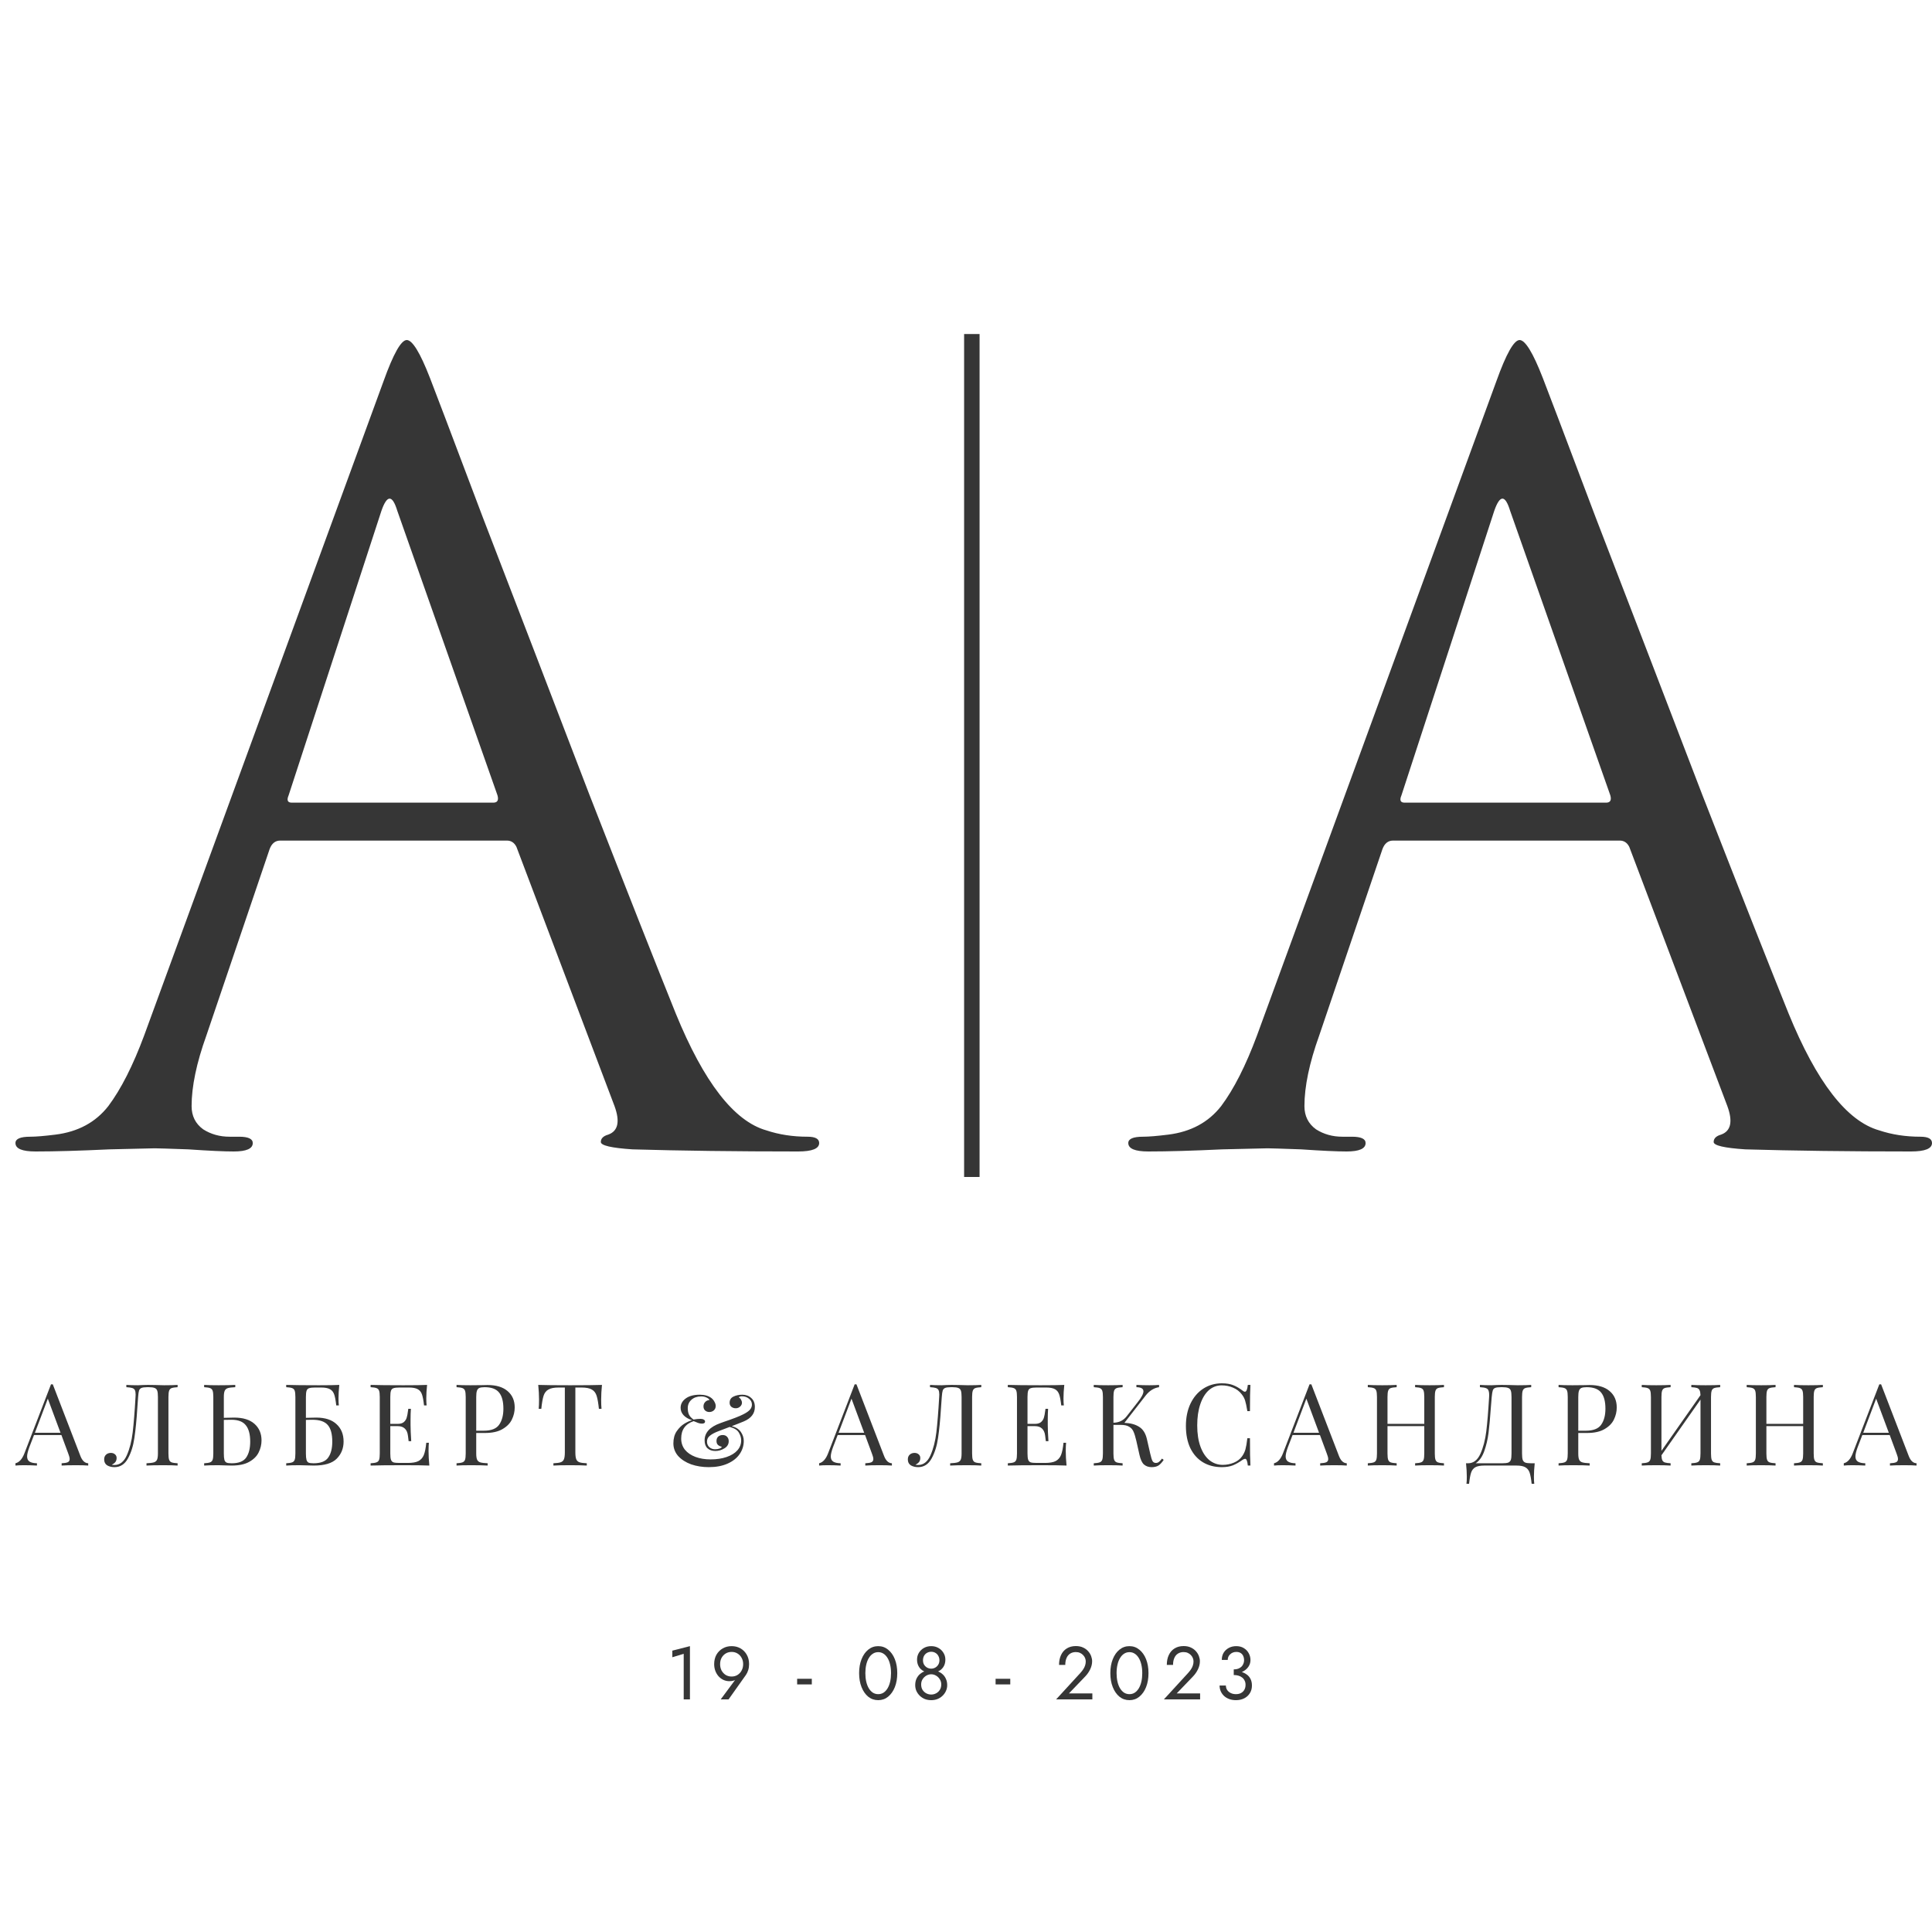 <?xml version="1.0" encoding="UTF-8"?> <svg xmlns="http://www.w3.org/2000/svg" width="216" height="216" viewBox="0 0 216 216" fill="none"> <path fill-rule="evenodd" clip-rule="evenodd" d="M107.789 131.587V37.345H109.517V131.587H107.789Z" fill="#363636"></path> <path d="M181.095 93.979H155.742C155.192 93.979 154.799 94.293 154.563 94.922L147.488 115.776C146.387 118.839 145.837 121.47 145.837 123.669C145.837 124.769 146.269 125.633 147.134 126.261C147.999 126.811 148.981 127.086 150.082 127.086H151.143C152.165 127.086 152.676 127.322 152.676 127.793C152.676 128.421 151.969 128.736 150.554 128.736C149.453 128.736 147.763 128.657 145.483 128.5C143.282 128.421 142.024 128.382 141.71 128.382C141.631 128.382 139.941 128.421 136.639 128.5C133.337 128.657 130.586 128.736 128.385 128.736C126.891 128.736 126.144 128.421 126.144 127.793C126.144 127.322 126.694 127.086 127.795 127.086C128.424 127.086 129.367 127.008 130.625 126.851C133.141 126.536 135.106 125.476 136.521 123.669C137.936 121.784 139.273 119.153 140.53 115.776L167.299 42.611C168.399 39.547 169.264 38.016 169.893 38.016C170.522 38.016 171.387 39.429 172.487 42.257C172.802 43.042 174.767 48.227 178.383 57.809C182.078 67.392 186.048 77.72 190.293 88.795C194.617 99.87 197.84 108.039 199.963 113.301C203.107 120.999 206.488 125.358 210.104 126.379C211.519 126.851 213.052 127.086 214.703 127.086C215.568 127.086 216 127.322 216 127.793C216 128.421 215.214 128.736 213.642 128.736C206.724 128.736 200.552 128.657 195.128 128.5C192.77 128.343 191.59 128.068 191.59 127.675C191.59 127.283 191.865 127.008 192.416 126.851C193.516 126.458 193.752 125.397 193.123 123.669L182.157 94.686C181.921 94.215 181.567 93.979 181.095 93.979ZM157.039 89.738H179.562C180.034 89.738 180.191 89.463 180.034 88.913L168.832 57.102C168.281 55.296 167.692 55.296 167.063 57.102L156.686 88.913C156.45 89.463 156.568 89.738 157.039 89.738Z" fill="#363636"></path> <path d="M56.679 93.979H31.326C30.776 93.979 30.383 94.293 30.147 94.922L23.072 115.776C21.971 118.839 21.421 121.47 21.421 123.669C21.421 124.769 21.853 125.633 22.718 126.261C23.583 126.811 24.565 127.086 25.666 127.086H26.727C27.749 127.086 28.26 127.322 28.26 127.793C28.26 128.421 27.553 128.736 26.138 128.736C25.037 128.736 23.347 128.657 21.067 128.5C18.866 128.421 17.608 128.382 17.294 128.382C17.215 128.382 15.525 128.421 12.223 128.5C8.921 128.657 6.17 128.736 3.969 128.736C2.475 128.736 1.728 128.421 1.728 127.793C1.728 127.322 2.278 127.086 3.379 127.086C4.008 127.086 4.951 127.008 6.209 126.851C8.725 126.536 10.69 125.476 12.105 123.669C13.52 121.784 14.857 119.153 16.114 115.776L42.883 42.611C43.983 39.547 44.848 38.016 45.477 38.016C46.106 38.016 46.971 39.429 48.071 42.257C48.386 43.042 50.351 48.227 53.967 57.809C57.662 67.392 61.632 77.72 65.877 88.795C70.201 99.87 73.424 108.039 75.547 113.301C78.691 120.999 82.072 125.358 85.688 126.379C87.103 126.851 88.636 127.086 90.287 127.086C91.152 127.086 91.584 127.322 91.584 127.793C91.584 128.421 90.798 128.736 89.226 128.736C82.308 128.736 76.136 128.657 70.712 128.5C68.353 128.343 67.174 128.068 67.174 127.675C67.174 127.283 67.45 127.008 68 126.851C69.1 126.458 69.336 125.397 68.707 123.669L57.741 94.686C57.505 94.215 57.151 93.979 56.679 93.979ZM32.623 89.738H55.146C55.618 89.738 55.775 89.463 55.618 88.913L44.416 57.102C43.865 55.296 43.276 55.296 42.647 57.102L32.27 88.913C32.034 89.463 32.152 89.738 32.623 89.738Z" fill="#363636"></path> <path d="M8.99 162.781C9.193 163.307 9.484 163.579 9.863 163.596V163.851C9.526 163.825 9.075 163.813 8.51 163.813C7.784 163.813 7.244 163.825 6.89 163.851V163.596C7.211 163.579 7.438 163.541 7.573 163.481C7.717 163.413 7.788 163.295 7.788 163.125C7.788 162.981 7.738 162.781 7.637 162.526L6.865 160.438H3.803L3.284 161.788C3.116 162.246 3.031 162.594 3.031 162.832C3.031 163.095 3.12 163.286 3.297 163.405C3.482 163.524 3.761 163.588 4.132 163.596V163.851C3.651 163.825 3.166 163.813 2.677 163.813C2.297 163.813 1.981 163.825 1.728 163.851V163.596C2.15 163.494 2.483 163.125 2.728 162.488L5.701 154.771H5.903L8.99 162.781ZM6.764 160.183L5.347 156.375L3.904 160.183H6.764Z" fill="#363636"></path> <path d="M19.857 155.089C19.554 155.106 19.33 155.14 19.187 155.191C19.052 155.242 18.959 155.34 18.908 155.484C18.858 155.628 18.832 155.862 18.832 156.184V162.501C18.832 162.823 18.858 163.057 18.908 163.201C18.959 163.346 19.052 163.443 19.187 163.494C19.33 163.545 19.554 163.579 19.857 163.596V163.851C19.503 163.825 18.963 163.813 18.238 163.813C17.445 163.813 16.825 163.825 16.378 163.851V163.596C16.758 163.579 17.032 163.545 17.2 163.494C17.369 163.443 17.487 163.346 17.555 163.201C17.622 163.057 17.656 162.823 17.656 162.501V156.184C17.656 155.862 17.631 155.628 17.58 155.484C17.529 155.331 17.432 155.229 17.289 155.178C17.145 155.119 16.926 155.089 16.631 155.089H16.466C16.163 155.089 15.944 155.119 15.809 155.178C15.682 155.229 15.594 155.327 15.543 155.471C15.501 155.607 15.467 155.845 15.442 156.184C15.416 156.448 15.387 156.859 15.353 157.42C15.269 158.761 15.159 159.877 15.024 160.769C14.898 161.652 14.657 162.416 14.303 163.061C13.949 163.706 13.447 164.029 12.797 164.029C12.477 164.029 12.203 163.961 11.975 163.825C11.756 163.681 11.646 163.46 11.646 163.163C11.646 162.942 11.713 162.768 11.848 162.641C11.992 162.505 12.173 162.437 12.392 162.437C12.578 162.437 12.73 162.488 12.848 162.59C12.974 162.692 13.038 162.828 13.038 162.997C13.038 163.176 12.995 163.324 12.911 163.443C12.827 163.554 12.688 163.664 12.494 163.774C12.57 163.783 12.671 163.787 12.797 163.787C13.396 163.787 13.856 163.426 14.176 162.705C14.497 161.983 14.716 161.13 14.834 160.145C14.952 159.152 15.058 157.831 15.151 156.184C15.159 156.116 15.163 156.023 15.163 155.904C15.163 155.684 15.134 155.518 15.075 155.408C15.016 155.297 14.914 155.221 14.771 155.178C14.628 155.136 14.413 155.106 14.126 155.089V154.835C14.48 154.86 14.914 154.873 15.429 154.873C15.556 154.873 15.745 154.864 15.998 154.847L16.542 154.835L17.39 154.847C17.778 154.864 18.099 154.873 18.352 154.873C19.001 154.873 19.503 154.86 19.857 154.835V155.089Z" fill="#363636"></path> <path d="M26.189 158.489C27.176 158.489 27.931 158.723 28.454 159.19C28.977 159.657 29.239 160.272 29.239 161.036C29.239 161.503 29.133 161.949 28.922 162.373C28.72 162.798 28.37 163.15 27.872 163.43C27.383 163.711 26.729 163.851 25.911 163.851L25.316 163.838C24.962 163.821 24.671 163.813 24.443 163.813C23.718 163.813 23.178 163.825 22.824 163.851V163.596C23.128 163.579 23.347 163.545 23.482 163.494C23.625 163.443 23.722 163.346 23.773 163.201C23.823 163.057 23.849 162.823 23.849 162.501V156.184C23.849 155.862 23.823 155.628 23.773 155.484C23.722 155.34 23.625 155.242 23.482 155.191C23.347 155.14 23.128 155.106 22.824 155.089V154.835C23.178 154.86 23.718 154.873 24.443 154.873C25.245 154.873 25.865 154.86 26.303 154.835V155.089C25.924 155.106 25.65 155.14 25.481 155.191C25.312 155.242 25.194 155.34 25.127 155.484C25.059 155.628 25.025 155.862 25.025 156.184V158.515L26.189 158.489ZM25.911 163.596C26.695 163.596 27.235 163.38 27.531 162.947C27.826 162.514 27.973 161.924 27.973 161.176C27.973 160.353 27.809 159.742 27.48 159.343C27.16 158.935 26.624 158.731 25.873 158.731C25.494 158.731 25.211 158.736 25.025 158.744V162.501C25.025 162.823 25.047 163.061 25.089 163.214C25.131 163.358 25.211 163.46 25.329 163.52C25.447 163.571 25.641 163.596 25.911 163.596Z" fill="#363636"></path> <path d="M35.365 158.489C36.352 158.489 37.107 158.736 37.63 159.228C38.153 159.712 38.414 160.357 38.414 161.164C38.414 161.928 38.157 162.569 37.642 163.087C37.136 163.596 36.284 163.851 35.087 163.851L34.542 163.838C34.188 163.821 33.838 163.813 33.492 163.813C32.851 163.813 32.354 163.825 31.999 163.851V163.596C32.303 163.579 32.522 163.545 32.657 163.494C32.801 163.443 32.898 163.346 32.948 163.201C32.999 163.057 33.024 162.823 33.024 162.501V156.184C33.024 155.862 32.999 155.628 32.948 155.484C32.898 155.34 32.801 155.242 32.657 155.191C32.522 155.14 32.303 155.106 31.999 155.089V154.835C32.826 154.86 34.049 154.873 35.669 154.873C36.731 154.873 37.486 154.86 37.933 154.835C37.874 155.395 37.845 155.896 37.845 156.337C37.845 156.668 37.857 156.932 37.883 157.127H37.592C37.533 156.575 37.457 156.167 37.364 155.904C37.271 155.633 37.115 155.437 36.896 155.318C36.676 155.191 36.343 155.127 35.896 155.127H35.226C34.922 155.127 34.699 155.153 34.555 155.204C34.42 155.246 34.327 155.34 34.277 155.484C34.226 155.628 34.201 155.862 34.201 156.184V158.515L35.365 158.489ZM35.048 163.596C35.85 163.596 36.398 163.384 36.693 162.959C36.997 162.535 37.149 161.941 37.149 161.176C37.149 160.319 36.98 159.699 36.643 159.317C36.305 158.927 35.736 158.731 34.935 158.731C34.639 158.731 34.395 158.736 34.201 158.744V162.501C34.201 162.815 34.222 163.048 34.264 163.201C34.306 163.354 34.382 163.46 34.492 163.52C34.61 163.571 34.795 163.596 35.048 163.596Z" fill="#363636"></path> <path d="M47.912 162.221C47.912 162.705 47.942 163.248 48.001 163.851C47.427 163.825 46.461 163.813 45.103 163.813C43.484 163.813 42.261 163.825 41.434 163.851V163.596C41.738 163.579 41.957 163.545 42.092 163.494C42.236 163.443 42.333 163.346 42.383 163.201C42.434 163.057 42.459 162.823 42.459 162.501V156.184C42.459 155.862 42.434 155.628 42.383 155.484C42.333 155.34 42.236 155.242 42.092 155.191C41.957 155.14 41.738 155.106 41.434 155.089V154.835C42.261 154.86 43.484 154.873 45.103 154.873C46.343 154.873 47.225 154.86 47.748 154.835C47.689 155.395 47.659 155.896 47.659 156.337C47.659 156.668 47.672 156.932 47.697 157.127H47.406C47.347 156.575 47.271 156.167 47.178 155.904C47.086 155.633 46.929 155.437 46.71 155.318C46.491 155.191 46.158 155.127 45.711 155.127H44.66C44.357 155.127 44.133 155.153 43.99 155.204C43.855 155.246 43.762 155.34 43.712 155.484C43.661 155.628 43.636 155.862 43.636 156.184V159.19H44.471C44.766 159.19 44.994 159.122 45.154 158.986C45.314 158.842 45.42 158.676 45.47 158.489C45.529 158.294 45.576 158.052 45.609 157.764L45.647 157.509H45.938C45.913 157.865 45.9 158.264 45.9 158.706V159.317C45.9 159.75 45.926 160.353 45.976 161.125H45.685C45.677 161.066 45.652 160.862 45.609 160.514C45.567 160.158 45.449 159.89 45.255 159.712C45.07 159.534 44.808 159.444 44.471 159.444H43.636V162.501C43.636 162.823 43.661 163.057 43.712 163.201C43.762 163.346 43.855 163.443 43.99 163.494C44.133 163.537 44.357 163.558 44.66 163.558H45.584C46.107 163.558 46.504 163.49 46.773 163.354C47.052 163.21 47.254 162.985 47.381 162.679C47.507 162.365 47.6 161.907 47.659 161.304H47.95C47.925 161.533 47.912 161.839 47.912 162.221Z" fill="#363636"></path> <path d="M53.243 160.209V162.501C53.243 162.823 53.277 163.057 53.345 163.201C53.412 163.346 53.53 163.443 53.699 163.494C53.868 163.545 54.142 163.579 54.521 163.596V163.851C54.083 163.825 53.463 163.813 52.661 163.813C51.936 163.813 51.396 163.825 51.042 163.851V163.596C51.346 163.579 51.565 163.545 51.7 163.494C51.843 163.443 51.94 163.346 51.991 163.201C52.041 163.057 52.067 162.823 52.067 162.501V156.184C52.067 155.862 52.041 155.628 51.991 155.484C51.94 155.34 51.843 155.242 51.7 155.191C51.565 155.14 51.346 155.106 51.042 155.089V154.835C51.396 154.86 51.911 154.873 52.586 154.873L53.952 154.86C54.112 154.852 54.294 154.847 54.496 154.847C55.483 154.847 56.238 155.076 56.761 155.535C57.284 155.985 57.545 156.592 57.545 157.356C57.545 157.823 57.44 158.273 57.229 158.706C57.026 159.13 56.676 159.487 56.179 159.776C55.69 160.064 55.036 160.209 54.218 160.209H53.243ZM54.18 155.089C53.918 155.089 53.72 155.119 53.585 155.178C53.459 155.238 53.37 155.344 53.319 155.497C53.269 155.65 53.243 155.879 53.243 156.184V159.954H54.091C54.918 159.954 55.487 159.733 55.799 159.292C56.12 158.842 56.28 158.243 56.28 157.496C56.28 156.673 56.116 156.066 55.787 155.675C55.466 155.284 54.931 155.089 54.18 155.089Z" fill="#363636"></path> <path d="M67.3 154.835C67.241 155.437 67.211 155.981 67.211 156.465C67.211 156.889 67.224 157.237 67.249 157.509H66.958C66.891 156.855 66.806 156.371 66.705 156.057C66.604 155.734 66.427 155.501 66.174 155.357C65.921 155.204 65.533 155.127 65.01 155.127H64.326V162.373C64.326 162.73 64.36 162.989 64.428 163.15C64.495 163.312 64.613 163.422 64.782 163.481C64.951 163.541 65.225 163.579 65.604 163.596V163.851C65.166 163.825 64.546 163.813 63.744 163.813C62.901 163.813 62.277 163.825 61.872 163.851V163.596C62.251 163.579 62.526 163.541 62.694 163.481C62.863 163.422 62.981 163.312 63.048 163.15C63.116 162.989 63.15 162.73 63.15 162.373V155.127H62.467C61.944 155.127 61.556 155.204 61.303 155.357C61.05 155.501 60.872 155.734 60.771 156.057C60.67 156.371 60.586 156.855 60.518 157.509H60.227C60.252 157.237 60.265 156.889 60.265 156.465C60.265 155.981 60.236 155.437 60.176 154.835C60.877 154.86 62.066 154.873 63.744 154.873C65.415 154.873 66.6 154.86 67.3 154.835Z" fill="#363636"></path> <path d="M84.394 157.292C84.394 157.674 84.289 157.997 84.078 158.26C83.876 158.523 83.564 158.744 83.142 158.922L82.471 159.19L81.813 159.444C82.286 159.572 82.627 159.793 82.838 160.107C83.049 160.421 83.154 160.752 83.154 161.1C83.154 161.635 82.999 162.127 82.686 162.577C82.383 163.019 81.936 163.371 81.345 163.634C80.755 163.897 80.055 164.029 79.245 164.029C78.528 164.029 77.866 163.923 77.258 163.711C76.66 163.49 76.179 163.18 75.816 162.781C75.462 162.373 75.285 161.902 75.285 161.367C75.285 160.833 75.407 160.383 75.652 160.018C75.905 159.652 76.187 159.372 76.499 159.177C76.82 158.982 77.111 158.85 77.372 158.782C76.959 158.646 76.643 158.46 76.424 158.222C76.204 157.984 76.094 157.708 76.094 157.394C76.094 156.978 76.284 156.63 76.664 156.35C77.043 156.07 77.571 155.93 78.245 155.93C78.785 155.93 79.22 156.057 79.549 156.312C79.7 156.439 79.814 156.583 79.89 156.745C79.975 156.898 80.017 157.046 80.017 157.19C80.017 157.394 79.945 157.56 79.802 157.687C79.658 157.806 79.494 157.865 79.308 157.865C79.123 157.865 78.967 157.81 78.84 157.7C78.713 157.589 78.65 157.432 78.65 157.229C78.65 157.042 78.713 156.881 78.84 156.745C78.967 156.609 79.127 156.537 79.321 156.528C79.279 156.418 79.169 156.324 78.992 156.248C78.823 156.163 78.621 156.121 78.385 156.121C77.946 156.121 77.588 156.244 77.309 156.49C77.031 156.736 76.892 157.05 76.892 157.432C76.892 157.721 76.938 157.963 77.031 158.158C77.124 158.354 77.292 158.536 77.537 158.706C77.824 158.655 78.085 158.629 78.321 158.629C78.473 158.629 78.596 158.659 78.688 158.719C78.781 158.77 78.827 158.837 78.827 158.922C78.827 159.084 78.709 159.164 78.473 159.164C78.338 159.164 78.199 159.139 78.056 159.088C77.912 159.037 77.743 158.969 77.549 158.884C76.622 159.198 76.158 159.848 76.158 160.833C76.158 161.308 76.297 161.724 76.575 162.081C76.862 162.429 77.254 162.696 77.752 162.883C78.25 163.07 78.811 163.163 79.435 163.163C80.118 163.163 80.717 163.074 81.231 162.896C81.754 162.717 82.155 162.471 82.433 162.157C82.72 161.834 82.864 161.461 82.864 161.036C82.864 160.739 82.775 160.446 82.598 160.158C82.429 159.869 82.088 159.661 81.573 159.534L80.27 160.03C79.89 160.175 79.591 160.336 79.371 160.514C79.152 160.684 79.043 160.901 79.043 161.164C79.043 161.427 79.131 161.639 79.308 161.8C79.485 161.953 79.696 162.03 79.941 162.03C80.118 162.03 80.282 162.004 80.434 161.953C80.586 161.902 80.675 161.834 80.7 161.749C80.531 161.716 80.388 161.648 80.27 161.546C80.16 161.444 80.105 161.295 80.105 161.1C80.105 160.896 80.169 160.735 80.295 160.616C80.43 160.497 80.599 160.438 80.801 160.438C81.004 160.438 81.164 160.501 81.282 160.629C81.409 160.756 81.472 160.922 81.472 161.125C81.472 161.465 81.311 161.733 80.991 161.928C80.679 162.123 80.341 162.221 79.979 162.221C79.608 162.221 79.312 162.119 79.093 161.915C78.882 161.711 78.777 161.418 78.777 161.036C78.777 160.17 79.359 159.529 80.523 159.113L80.978 158.948C81.965 158.617 82.674 158.341 83.104 158.12C83.458 157.942 83.707 157.768 83.85 157.598C83.994 157.428 84.066 157.241 84.066 157.038C84.066 156.766 83.956 156.545 83.737 156.375C83.526 156.197 83.26 156.108 82.939 156.108C82.855 156.108 82.779 156.121 82.712 156.146C82.653 156.172 82.615 156.201 82.598 156.235C82.707 156.286 82.792 156.371 82.851 156.49C82.918 156.6 82.952 156.711 82.952 156.821C82.952 156.991 82.88 157.14 82.737 157.267C82.602 157.386 82.442 157.445 82.256 157.445C82.062 157.445 81.898 157.39 81.763 157.28C81.636 157.169 81.573 157.021 81.573 156.834C81.573 156.511 81.712 156.282 81.99 156.146C82.277 156.002 82.611 155.93 82.99 155.93C83.395 155.93 83.728 156.053 83.99 156.299C84.26 156.537 84.394 156.868 84.394 157.292Z" fill="#363636"></path> <path d="M98.841 162.781C99.044 163.307 99.335 163.579 99.715 163.596V163.851C99.377 163.825 98.926 163.813 98.361 163.813C97.635 163.813 97.095 163.825 96.741 163.851V163.596C97.062 163.579 97.289 163.541 97.424 163.481C97.568 163.413 97.639 163.295 97.639 163.125C97.639 162.981 97.589 162.781 97.488 162.526L96.716 160.438H93.654L93.135 161.788C92.967 162.246 92.882 162.594 92.882 162.832C92.882 163.095 92.971 163.286 93.148 163.405C93.334 163.524 93.612 163.588 93.983 163.596V163.851C93.502 163.825 93.017 163.813 92.528 163.813C92.148 163.813 91.832 163.825 91.579 163.851V163.596C92.001 163.494 92.334 163.125 92.579 162.488L95.552 154.771H95.754L98.841 162.781ZM96.615 160.183L95.198 156.375L93.755 160.183H96.615Z" fill="#363636"></path> <path d="M109.708 155.089C109.405 155.106 109.181 155.14 109.038 155.191C108.903 155.242 108.81 155.34 108.759 155.484C108.709 155.628 108.683 155.862 108.683 156.184V162.501C108.683 162.823 108.709 163.057 108.759 163.201C108.81 163.346 108.903 163.443 109.038 163.494C109.181 163.545 109.405 163.579 109.708 163.596V163.851C109.354 163.825 108.814 163.813 108.089 163.813C107.296 163.813 106.676 163.825 106.229 163.851V163.596C106.608 163.579 106.883 163.545 107.051 163.494C107.22 163.443 107.338 163.346 107.406 163.201C107.473 163.057 107.507 162.823 107.507 162.501V156.184C107.507 155.862 107.481 155.628 107.431 155.484C107.38 155.331 107.283 155.229 107.14 155.178C106.996 155.119 106.777 155.089 106.482 155.089H106.317C106.014 155.089 105.795 155.119 105.66 155.178C105.533 155.229 105.444 155.327 105.394 155.471C105.352 155.607 105.318 155.845 105.293 156.184C105.267 156.448 105.238 156.859 105.204 157.42C105.12 158.761 105.01 159.877 104.875 160.769C104.749 161.652 104.508 162.416 104.154 163.061C103.8 163.706 103.298 164.029 102.648 164.029C102.328 164.029 102.054 163.961 101.826 163.825C101.607 163.681 101.497 163.46 101.497 163.163C101.497 162.942 101.564 162.768 101.699 162.641C101.843 162.505 102.024 162.437 102.243 162.437C102.429 162.437 102.581 162.488 102.699 162.59C102.825 162.692 102.889 162.828 102.889 162.997C102.889 163.176 102.847 163.324 102.762 163.443C102.678 163.554 102.539 163.664 102.345 163.774C102.421 163.783 102.522 163.787 102.648 163.787C103.247 163.787 103.707 163.426 104.027 162.705C104.348 161.983 104.567 161.13 104.685 160.145C104.803 159.152 104.909 157.831 105.002 156.184C105.01 156.116 105.014 156.023 105.014 155.904C105.014 155.684 104.985 155.518 104.926 155.408C104.867 155.297 104.765 155.221 104.622 155.178C104.479 155.136 104.264 155.106 103.977 155.089V154.835C104.331 154.86 104.765 154.873 105.28 154.873C105.407 154.873 105.596 154.864 105.849 154.847L106.393 154.835L107.241 154.847C107.629 154.864 107.95 154.873 108.203 154.873C108.852 154.873 109.354 154.86 109.708 154.835V155.089Z" fill="#363636"></path> <path d="M119.153 162.221C119.153 162.705 119.182 163.248 119.241 163.851C118.668 163.825 117.702 163.813 116.344 163.813C114.725 163.813 113.502 163.825 112.675 163.851V163.596C112.979 163.579 113.198 163.545 113.333 163.494C113.476 163.443 113.573 163.346 113.624 163.201C113.674 163.057 113.7 162.823 113.7 162.501V156.184C113.7 155.862 113.674 155.628 113.624 155.484C113.573 155.34 113.476 155.242 113.333 155.191C113.198 155.14 112.979 155.106 112.675 155.089V154.835C113.502 154.86 114.725 154.873 116.344 154.873C117.584 154.873 118.465 154.86 118.988 154.835C118.929 155.395 118.9 155.896 118.9 156.337C118.9 156.668 118.913 156.932 118.938 157.127H118.647C118.588 156.575 118.512 156.167 118.419 155.904C118.326 155.633 118.17 155.437 117.951 155.318C117.732 155.191 117.398 155.127 116.951 155.127H115.901C115.598 155.127 115.374 155.153 115.231 155.204C115.096 155.246 115.003 155.34 114.952 155.484C114.902 155.628 114.876 155.862 114.876 156.184V159.19H115.712C116.007 159.19 116.234 159.122 116.395 158.986C116.555 158.842 116.66 158.676 116.711 158.489C116.77 158.294 116.816 158.052 116.85 157.764L116.888 157.509H117.179C117.154 157.865 117.141 158.264 117.141 158.706V159.317C117.141 159.75 117.167 160.353 117.217 161.125H116.926C116.918 161.066 116.892 160.862 116.85 160.514C116.808 160.158 116.69 159.89 116.496 159.712C116.31 159.534 116.049 159.444 115.712 159.444H114.876V162.501C114.876 162.823 114.902 163.057 114.952 163.201C115.003 163.346 115.096 163.443 115.231 163.494C115.374 163.537 115.598 163.558 115.901 163.558H116.825C117.348 163.558 117.744 163.49 118.014 163.354C118.293 163.21 118.495 162.985 118.622 162.679C118.748 162.365 118.841 161.907 118.9 161.304H119.191C119.166 161.533 119.153 161.839 119.153 162.221Z" fill="#363636"></path> <path d="M130.102 163.214C129.916 163.494 129.727 163.702 129.533 163.838C129.339 163.965 129.077 164.029 128.748 164.029C128.411 164.029 128.128 163.931 127.9 163.736C127.681 163.541 127.512 163.18 127.394 162.654L127.04 161.075C126.939 160.642 126.838 160.31 126.736 160.081C126.644 159.844 126.483 159.657 126.256 159.521C126.036 159.377 125.724 159.304 125.319 159.304H124.484V162.501C124.484 162.823 124.51 163.057 124.56 163.201C124.611 163.346 124.704 163.443 124.839 163.494C124.982 163.545 125.205 163.579 125.509 163.596V163.851C125.121 163.825 124.585 163.813 123.902 163.813C123.177 163.813 122.637 163.825 122.283 163.851V163.596C122.586 163.579 122.806 163.545 122.941 163.494C123.084 163.443 123.181 163.346 123.232 163.201C123.282 163.057 123.308 162.823 123.308 162.501V156.184C123.308 155.862 123.282 155.628 123.232 155.484C123.181 155.34 123.084 155.242 122.941 155.191C122.806 155.14 122.586 155.106 122.283 155.089V154.835C122.637 154.86 123.177 154.873 123.902 154.873C124.577 154.873 125.113 154.86 125.509 154.835V155.089C125.205 155.106 124.982 155.14 124.839 155.191C124.704 155.242 124.611 155.34 124.56 155.484C124.51 155.628 124.484 155.862 124.484 156.184V159.062C125.108 159.054 125.606 158.808 125.977 158.324L127.192 156.77C127.622 156.235 127.837 155.828 127.837 155.548C127.837 155.251 127.576 155.098 127.053 155.089V154.835C127.533 154.86 128.018 154.873 128.508 154.873C128.972 154.873 129.33 154.86 129.583 154.835V155.089C129.01 155.174 128.512 155.484 128.09 156.019L125.712 159.075C126.386 159.101 126.935 159.249 127.356 159.521C127.787 159.784 128.078 160.247 128.229 160.909L128.596 162.514C128.689 162.921 128.773 163.197 128.849 163.341C128.934 163.486 129.056 163.558 129.216 163.558C129.36 163.558 129.478 163.52 129.57 163.443C129.672 163.367 129.786 163.244 129.912 163.074L130.102 163.214Z" fill="#363636"></path> <path d="M136.609 154.656C137.115 154.656 137.546 154.728 137.9 154.873C138.254 155.017 138.6 155.221 138.937 155.484C139.03 155.56 139.11 155.599 139.178 155.599C139.346 155.599 139.456 155.344 139.507 154.835H139.798C139.764 155.386 139.747 156.363 139.747 157.764H139.456C139.363 157.212 139.279 156.817 139.203 156.579C139.127 156.333 139.001 156.1 138.823 155.879C138.57 155.548 138.246 155.301 137.849 155.14C137.461 154.97 137.039 154.885 136.584 154.885C136.036 154.885 135.555 155.068 135.142 155.433C134.737 155.798 134.42 156.32 134.193 156.999C133.965 157.67 133.851 158.46 133.851 159.368C133.851 160.293 133.973 161.087 134.218 161.749C134.463 162.412 134.8 162.917 135.23 163.265C135.669 163.605 136.162 163.774 136.71 163.774C137.132 163.774 137.541 163.694 137.938 163.532C138.334 163.371 138.646 163.129 138.874 162.806C139.043 162.569 139.165 162.314 139.241 162.042C139.317 161.771 139.389 161.355 139.456 160.794H139.747C139.747 162.255 139.764 163.273 139.798 163.851H139.507C139.481 163.579 139.443 163.388 139.393 163.278C139.351 163.159 139.287 163.099 139.203 163.099C139.135 163.099 139.047 163.133 138.937 163.201C138.558 163.473 138.195 163.681 137.849 163.825C137.503 163.961 137.086 164.029 136.597 164.029C135.795 164.029 135.091 163.846 134.484 163.481C133.885 163.116 133.417 162.59 133.079 161.902C132.75 161.206 132.586 160.378 132.586 159.419C132.586 158.485 132.754 157.657 133.092 156.936C133.438 156.214 133.914 155.654 134.522 155.255C135.137 154.856 135.833 154.656 136.609 154.656Z" fill="#363636"></path> <path d="M149.698 162.781C149.9 163.307 150.191 163.579 150.571 163.596V163.851C150.233 163.825 149.782 163.813 149.217 163.813C148.492 163.813 147.952 163.825 147.597 163.851V163.596C147.918 163.579 148.146 163.541 148.281 163.481C148.424 163.413 148.496 163.295 148.496 163.125C148.496 162.981 148.445 162.781 148.344 162.526L147.572 160.438H144.51L143.992 161.788C143.823 162.246 143.738 162.594 143.738 162.832C143.738 163.095 143.827 163.286 144.004 163.405C144.19 163.524 144.468 163.588 144.839 163.596V163.851C144.358 163.825 143.873 163.813 143.384 163.813C143.005 163.813 142.688 163.825 142.435 163.851V163.596C142.857 163.494 143.19 163.125 143.435 162.488L146.408 154.771H146.611L149.698 162.781ZM147.471 160.183L146.054 156.375L144.611 160.183H147.471Z" fill="#363636"></path> <path d="M161.438 155.089C161.134 155.106 160.91 155.14 160.767 155.191C160.632 155.242 160.539 155.34 160.489 155.484C160.438 155.628 160.413 155.862 160.413 156.184V162.501C160.413 162.823 160.438 163.057 160.489 163.201C160.539 163.346 160.632 163.443 160.767 163.494C160.91 163.545 161.134 163.579 161.438 163.596V163.851C161.083 163.825 160.543 163.813 159.818 163.813C159.135 163.813 158.599 163.825 158.211 163.851V163.596C158.515 163.579 158.734 163.545 158.869 163.494C159.013 163.443 159.11 163.346 159.16 163.201C159.211 163.057 159.236 162.823 159.236 162.501V159.444H155.124V162.501C155.124 162.823 155.149 163.057 155.2 163.201C155.251 163.346 155.343 163.443 155.478 163.494C155.622 163.545 155.845 163.579 156.149 163.596V163.851C155.761 163.825 155.225 163.813 154.542 163.813C153.817 163.813 153.277 163.825 152.923 163.851V163.596C153.226 163.579 153.446 163.545 153.581 163.494C153.724 163.443 153.821 163.346 153.871 163.201C153.922 163.057 153.947 162.823 153.947 162.501V156.184C153.947 155.862 153.922 155.628 153.871 155.484C153.821 155.34 153.724 155.242 153.581 155.191C153.446 155.14 153.226 155.106 152.923 155.089V154.835C153.277 154.86 153.817 154.873 154.542 154.873C155.217 154.873 155.752 154.86 156.149 154.835V155.089C155.845 155.106 155.622 155.14 155.478 155.191C155.343 155.242 155.251 155.34 155.2 155.484C155.149 155.628 155.124 155.862 155.124 156.184V159.19H159.236V156.184C159.236 155.862 159.211 155.628 159.16 155.484C159.11 155.34 159.013 155.242 158.869 155.191C158.734 155.14 158.515 155.106 158.211 155.089V154.835C158.599 154.86 159.135 154.873 159.818 154.873C160.543 154.873 161.083 154.86 161.438 154.835V155.089Z" fill="#363636"></path> <path d="M171.583 163.596C171.524 164.156 171.494 164.657 171.494 165.099C171.494 165.438 171.507 165.701 171.532 165.888H171.241C171.182 165.336 171.106 164.92 171.013 164.64C170.92 164.369 170.76 164.169 170.532 164.042C170.313 163.914 169.984 163.851 169.546 163.851H165.94C165.501 163.851 165.168 163.914 164.94 164.042C164.721 164.169 164.565 164.369 164.472 164.64C164.379 164.92 164.303 165.336 164.244 165.888H163.953C163.979 165.701 163.991 165.438 163.991 165.099C163.991 164.657 163.962 164.156 163.903 163.596H164.13C164.729 163.596 165.189 163.244 165.51 162.539C165.83 161.826 166.049 160.99 166.167 160.03C166.286 159.062 166.391 157.78 166.484 156.184C166.501 155.879 166.484 155.654 166.433 155.509C166.391 155.357 166.298 155.255 166.155 155.204C166.011 155.144 165.779 155.106 165.459 155.089V154.835C165.813 154.86 166.248 154.873 166.762 154.873C166.889 154.873 167.078 154.864 167.331 154.847L167.876 154.835L168.723 154.847C169.111 154.864 169.432 154.873 169.685 154.873C170.334 154.873 170.836 154.86 171.19 154.835V155.089C170.887 155.106 170.663 155.14 170.52 155.191C170.385 155.242 170.292 155.34 170.241 155.484C170.191 155.628 170.166 155.862 170.166 156.184V162.501C170.166 162.823 170.191 163.061 170.241 163.214C170.292 163.358 170.389 163.46 170.532 163.52C170.676 163.571 170.895 163.596 171.19 163.596H171.583ZM168.989 156.184C168.989 155.862 168.964 155.628 168.913 155.484C168.862 155.331 168.765 155.229 168.622 155.178C168.479 155.119 168.259 155.089 167.964 155.089H167.8C167.496 155.089 167.277 155.119 167.142 155.178C167.015 155.229 166.931 155.327 166.889 155.471C166.846 155.607 166.809 155.845 166.775 156.184L166.674 157.432C166.598 158.536 166.513 159.457 166.421 160.196C166.328 160.926 166.167 161.609 165.94 162.246C165.712 162.883 165.391 163.333 164.978 163.596H167.964C168.259 163.596 168.479 163.571 168.622 163.52C168.765 163.46 168.862 163.358 168.913 163.214C168.964 163.061 168.989 162.823 168.989 162.501V156.184Z" fill="#363636"></path> <path d="M176.453 160.209V162.501C176.453 162.823 176.486 163.057 176.554 163.201C176.621 163.346 176.739 163.443 176.908 163.494C177.077 163.545 177.351 163.579 177.73 163.596V163.851C177.292 163.825 176.672 163.813 175.871 163.813C175.145 163.813 174.605 163.825 174.251 163.851V163.596C174.555 163.579 174.774 163.545 174.909 163.494C175.052 163.443 175.149 163.346 175.2 163.201C175.251 163.057 175.276 162.823 175.276 162.501V156.184C175.276 155.862 175.251 155.628 175.2 155.484C175.149 155.34 175.052 155.242 174.909 155.191C174.774 155.14 174.555 155.106 174.251 155.089V154.835C174.605 154.86 175.12 154.873 175.795 154.873L177.161 154.86C177.321 154.852 177.503 154.847 177.705 154.847C178.692 154.847 179.447 155.076 179.97 155.535C180.493 155.985 180.754 156.592 180.754 157.356C180.754 157.823 180.649 158.273 180.438 158.706C180.236 159.13 179.886 159.487 179.388 159.776C178.899 160.064 178.245 160.209 177.427 160.209H176.453ZM177.389 155.089C177.127 155.089 176.929 155.119 176.794 155.178C176.668 155.238 176.579 155.344 176.528 155.497C176.478 155.65 176.453 155.879 176.453 156.184V159.954H177.3C178.127 159.954 178.696 159.733 179.008 159.292C179.329 158.842 179.489 158.243 179.489 157.496C179.489 156.673 179.325 156.066 178.996 155.675C178.675 155.284 178.14 155.089 177.389 155.089Z" fill="#363636"></path> <path d="M192.318 155.089C192.014 155.106 191.791 155.14 191.647 155.191C191.513 155.242 191.42 155.34 191.369 155.484C191.319 155.628 191.293 155.862 191.293 156.184V162.501C191.293 162.823 191.319 163.057 191.369 163.201C191.42 163.346 191.513 163.443 191.647 163.494C191.791 163.545 192.014 163.579 192.318 163.596V163.851C191.964 163.825 191.424 163.813 190.699 163.813C190.024 163.813 189.488 163.825 189.092 163.851V163.596C189.395 163.579 189.615 163.545 189.75 163.494C189.893 163.443 189.99 163.346 190.041 163.201C190.091 163.057 190.117 162.823 190.117 162.501V156.477L185.752 162.705C185.76 162.951 185.794 163.138 185.853 163.265C185.912 163.384 186.009 163.464 186.144 163.507C186.279 163.549 186.49 163.579 186.776 163.596V163.851C186.388 163.825 185.853 163.813 185.169 163.813C184.444 163.813 183.904 163.825 183.55 163.851V163.596C183.854 163.579 184.073 163.545 184.208 163.494C184.351 163.443 184.448 163.346 184.499 163.201C184.55 163.057 184.575 162.823 184.575 162.501V156.184C184.575 155.862 184.55 155.628 184.499 155.484C184.448 155.34 184.351 155.242 184.208 155.191C184.073 155.14 183.854 155.106 183.55 155.089V154.835C183.904 154.86 184.444 154.873 185.169 154.873C185.844 154.873 186.38 154.86 186.776 154.835V155.089C186.473 155.106 186.249 155.14 186.106 155.191C185.971 155.242 185.878 155.34 185.827 155.484C185.777 155.628 185.752 155.862 185.752 156.184V162.208L190.117 155.981C190.108 155.734 190.074 155.552 190.015 155.433C189.956 155.306 189.859 155.221 189.724 155.178C189.589 155.136 189.379 155.106 189.092 155.089V154.835C189.488 154.86 190.024 154.873 190.699 154.873C191.424 154.873 191.964 154.86 192.318 154.835V155.089Z" fill="#363636"></path> <path d="M203.798 155.089C203.494 155.106 203.271 155.14 203.127 155.191C202.992 155.242 202.9 155.34 202.849 155.484C202.798 155.628 202.773 155.862 202.773 156.184V162.501C202.773 162.823 202.798 163.057 202.849 163.201C202.9 163.346 202.992 163.443 203.127 163.494C203.271 163.545 203.494 163.579 203.798 163.596V163.851C203.444 163.825 202.904 163.813 202.179 163.813C201.495 163.813 200.96 163.825 200.572 163.851V163.596C200.875 163.579 201.095 163.545 201.23 163.494C201.373 163.443 201.47 163.346 201.521 163.201C201.571 163.057 201.597 162.823 201.597 162.501V159.444H197.485V162.501C197.485 162.823 197.51 163.057 197.56 163.201C197.611 163.346 197.704 163.443 197.839 163.494C197.982 163.545 198.206 163.579 198.509 163.596V163.851C198.121 163.825 197.586 163.813 196.903 163.813C196.177 163.813 195.637 163.825 195.283 163.851V163.596C195.587 163.579 195.806 163.545 195.941 163.494C196.084 163.443 196.181 163.346 196.232 163.201C196.283 163.057 196.308 162.823 196.308 162.501V156.184C196.308 155.862 196.283 155.628 196.232 155.484C196.181 155.34 196.084 155.242 195.941 155.191C195.806 155.14 195.587 155.106 195.283 155.089V154.835C195.637 154.86 196.177 154.873 196.903 154.873C197.577 154.873 198.113 154.86 198.509 154.835V155.089C198.206 155.106 197.982 155.14 197.839 155.191C197.704 155.242 197.611 155.34 197.56 155.484C197.51 155.628 197.485 155.862 197.485 156.184V159.19H201.597V156.184C201.597 155.862 201.571 155.628 201.521 155.484C201.47 155.34 201.373 155.242 201.23 155.191C201.095 155.14 200.875 155.106 200.572 155.089V154.835C200.96 154.86 201.495 154.873 202.179 154.873C202.904 154.873 203.444 154.86 203.798 154.835V155.089Z" fill="#363636"></path> <path d="M213.399 162.781C213.601 163.307 213.892 163.579 214.272 163.596V163.851C213.935 163.825 213.483 163.813 212.918 163.813C212.193 163.813 211.653 163.825 211.299 163.851V163.596C211.619 163.579 211.847 163.541 211.982 163.481C212.125 163.413 212.197 163.295 212.197 163.125C212.197 162.981 212.146 162.781 212.045 162.526L211.273 160.438H208.212L207.693 161.788C207.524 162.246 207.44 162.594 207.44 162.832C207.44 163.095 207.528 163.286 207.705 163.405C207.891 163.524 208.169 163.588 208.541 163.596V163.851C208.06 163.825 207.575 163.813 207.086 163.813C206.706 163.813 206.39 163.825 206.137 163.851V163.596C206.558 163.494 206.892 163.125 207.136 162.488L210.109 154.771H210.312L213.399 162.781ZM211.172 160.183L209.755 156.375L208.313 160.183H211.172Z" fill="#363636"></path> <path d="M75.168 185.282V184.544L77.136 184.041V189.996H76.439V184.896L75.168 185.282Z" fill="#363636"></path> <path d="M83.085 186.054C83.085 185.785 83.027 185.551 82.912 185.349C82.803 185.142 82.65 184.98 82.453 184.863C82.262 184.745 82.043 184.687 81.797 184.687C81.551 184.687 81.329 184.745 81.133 184.863C80.941 184.98 80.788 185.142 80.673 185.349C80.564 185.551 80.509 185.785 80.509 186.054C80.509 186.322 80.564 186.56 80.673 186.767C80.788 186.974 80.941 187.139 81.133 187.262C81.329 187.379 81.551 187.438 81.797 187.438C82.043 187.438 82.262 187.379 82.453 187.262C82.65 187.139 82.803 186.974 82.912 186.767C83.027 186.56 83.085 186.322 83.085 186.054ZM81.453 189.996H80.575L82.371 187.572L82.42 187.614C82.311 187.754 82.183 187.846 82.035 187.891C81.893 187.936 81.729 187.958 81.543 187.958C81.308 187.958 81.086 187.91 80.878 187.815C80.676 187.72 80.496 187.586 80.337 187.413C80.184 187.239 80.064 187.038 79.976 186.809C79.889 186.574 79.845 186.322 79.845 186.054C79.845 185.651 79.93 185.299 80.099 184.997C80.274 184.695 80.509 184.46 80.805 184.292C81.1 184.124 81.431 184.041 81.797 184.041C82.169 184.041 82.5 184.124 82.789 184.292C83.085 184.46 83.317 184.695 83.487 184.997C83.662 185.299 83.749 185.651 83.749 186.054C83.749 186.294 83.716 186.518 83.651 186.725C83.585 186.932 83.498 187.114 83.388 187.27L81.453 189.996Z" fill="#363636"></path> <path d="M89.121 188.319V187.69H90.762V188.319H89.121Z" fill="#363636"></path> <path d="M96.748 187.06C96.748 187.402 96.78 187.718 96.846 188.008C96.912 188.294 97.007 188.542 97.133 188.755C97.259 188.962 97.409 189.124 97.584 189.241C97.765 189.353 97.964 189.409 98.183 189.409C98.407 189.409 98.607 189.353 98.782 189.241C98.957 189.124 99.107 188.962 99.233 188.755C99.359 188.542 99.454 188.294 99.52 188.008C99.585 187.718 99.618 187.402 99.618 187.06C99.618 186.719 99.585 186.406 99.52 186.121C99.454 185.83 99.359 185.581 99.233 185.374C99.107 185.162 98.957 185 98.782 184.888C98.607 184.77 98.407 184.712 98.183 184.712C97.964 184.712 97.765 184.77 97.584 184.888C97.409 185 97.259 185.162 97.133 185.374C97.007 185.581 96.912 185.83 96.846 186.121C96.78 186.406 96.748 186.719 96.748 187.06ZM96.05 187.06C96.05 186.473 96.141 185.953 96.321 185.5C96.501 185.047 96.75 184.692 97.067 184.435C97.39 184.172 97.762 184.041 98.183 184.041C98.604 184.041 98.973 184.172 99.29 184.435C99.613 184.692 99.864 185.047 100.045 185.5C100.225 185.953 100.315 186.473 100.315 187.06C100.315 187.648 100.225 188.168 100.045 188.621C99.864 189.074 99.613 189.432 99.29 189.694C98.973 189.952 98.604 190.08 98.183 190.08C97.762 190.08 97.39 189.952 97.067 189.694C96.75 189.432 96.501 189.074 96.321 188.621C96.141 188.168 96.05 187.648 96.05 187.06Z" fill="#363636"></path> <path d="M102.527 185.542C102.527 185.263 102.595 185.011 102.732 184.787C102.874 184.558 103.063 184.376 103.298 184.242C103.538 184.108 103.809 184.041 104.11 184.041C104.411 184.041 104.679 184.108 104.914 184.242C105.154 184.376 105.343 184.558 105.48 184.787C105.622 185.011 105.693 185.263 105.693 185.542C105.693 185.771 105.655 185.978 105.578 186.163C105.502 186.342 105.392 186.496 105.25 186.624C105.113 186.753 104.947 186.851 104.75 186.918C104.558 186.985 104.345 187.018 104.11 187.018C103.875 187.018 103.659 186.985 103.462 186.918C103.271 186.851 103.104 186.753 102.962 186.624C102.825 186.496 102.718 186.342 102.642 186.163C102.565 185.978 102.527 185.771 102.527 185.542ZM103.191 185.626C103.191 185.811 103.232 185.973 103.314 186.113C103.402 186.252 103.514 186.361 103.651 186.44C103.793 186.518 103.946 186.557 104.11 186.557C104.274 186.557 104.424 186.518 104.561 186.44C104.703 186.361 104.815 186.252 104.897 186.113C104.985 185.973 105.029 185.811 105.029 185.626C105.029 185.441 104.988 185.276 104.906 185.131C104.829 184.986 104.722 184.874 104.586 184.796C104.449 184.712 104.29 184.67 104.11 184.67C103.935 184.67 103.776 184.712 103.634 184.796C103.497 184.874 103.388 184.986 103.306 185.131C103.23 185.276 103.191 185.441 103.191 185.626ZM102.322 188.403C102.322 188.134 102.368 187.896 102.461 187.69C102.56 187.477 102.691 187.301 102.855 187.161C103.024 187.016 103.216 186.907 103.429 186.834C103.648 186.761 103.875 186.725 104.11 186.725C104.345 186.725 104.569 186.761 104.782 186.834C105.001 186.907 105.193 187.016 105.357 187.161C105.526 187.301 105.657 187.477 105.75 187.69C105.849 187.896 105.898 188.134 105.898 188.403C105.898 188.632 105.852 188.847 105.759 189.048C105.671 189.25 105.545 189.429 105.381 189.585C105.223 189.742 105.034 189.865 104.815 189.954C104.602 190.038 104.367 190.08 104.11 190.08C103.853 190.08 103.615 190.038 103.396 189.954C103.183 189.865 102.994 189.742 102.83 189.585C102.672 189.429 102.546 189.25 102.453 189.048C102.366 188.847 102.322 188.632 102.322 188.403ZM102.986 188.319C102.986 188.559 103.038 188.763 103.142 188.931C103.251 189.099 103.391 189.227 103.56 189.317C103.735 189.406 103.919 189.451 104.11 189.451C104.301 189.451 104.482 189.406 104.651 189.317C104.826 189.227 104.966 189.099 105.07 188.931C105.179 188.763 105.234 188.559 105.234 188.319C105.234 188.106 105.179 187.916 105.07 187.748C104.966 187.575 104.826 187.438 104.651 187.337C104.482 187.237 104.301 187.186 104.11 187.186C103.919 187.186 103.735 187.237 103.56 187.337C103.391 187.438 103.251 187.575 103.142 187.748C103.038 187.916 102.986 188.106 102.986 188.319Z" fill="#363636"></path> <path d="M111.309 188.319V187.69H112.949V188.319H111.309Z" fill="#363636"></path> <path d="M118.074 189.996L120.789 187.035C120.915 186.895 121.021 186.758 121.109 186.624C121.202 186.484 121.27 186.345 121.314 186.205C121.363 186.059 121.388 185.908 121.388 185.752C121.388 185.623 121.363 185.497 121.314 185.374C121.265 185.251 121.191 185.139 121.092 185.039C120.999 184.938 120.885 184.857 120.748 184.796C120.611 184.734 120.455 184.703 120.28 184.703C120.034 184.703 119.821 184.762 119.641 184.879C119.466 184.991 119.332 185.156 119.239 185.374C119.146 185.587 119.099 185.841 119.099 186.138H118.402C118.402 185.718 118.476 185.352 118.623 185.039C118.771 184.72 118.984 184.474 119.263 184.301C119.548 184.122 119.887 184.032 120.28 184.032C120.597 184.032 120.871 184.088 121.101 184.2C121.33 184.306 121.519 184.446 121.666 184.619C121.814 184.787 121.924 184.969 121.995 185.165C122.066 185.36 122.101 185.548 122.101 185.727C122.101 186.029 122.03 186.328 121.888 186.624C121.746 186.921 121.563 187.186 121.338 187.421L119.509 189.325H122.126V189.996H118.074Z" fill="#363636"></path> <path d="M124.835 187.06C124.835 187.402 124.868 187.718 124.934 188.008C124.999 188.294 125.095 188.542 125.221 188.755C125.347 188.962 125.497 189.124 125.672 189.241C125.852 189.353 126.052 189.409 126.271 189.409C126.495 189.409 126.694 189.353 126.869 189.241C127.044 189.124 127.195 188.962 127.321 188.755C127.446 188.542 127.542 188.294 127.608 188.008C127.673 187.718 127.706 187.402 127.706 187.06C127.706 186.719 127.673 186.406 127.608 186.121C127.542 185.83 127.446 185.581 127.321 185.374C127.195 185.162 127.044 185 126.869 184.888C126.694 184.77 126.495 184.712 126.271 184.712C126.052 184.712 125.852 184.77 125.672 184.888C125.497 185 125.347 185.162 125.221 185.374C125.095 185.581 124.999 185.83 124.934 186.121C124.868 186.406 124.835 186.719 124.835 187.06ZM124.138 187.06C124.138 186.473 124.228 185.953 124.409 185.5C124.589 185.047 124.838 184.692 125.155 184.435C125.478 184.172 125.85 184.041 126.271 184.041C126.692 184.041 127.061 184.172 127.378 184.435C127.701 184.692 127.952 185.047 128.133 185.5C128.313 185.953 128.403 186.473 128.403 187.06C128.403 187.648 128.313 188.168 128.133 188.621C127.952 189.074 127.701 189.432 127.378 189.694C127.061 189.952 126.692 190.08 126.271 190.08C125.85 190.08 125.478 189.952 125.155 189.694C124.838 189.432 124.589 189.074 124.409 188.621C124.228 188.168 124.138 187.648 124.138 187.06Z" fill="#363636"></path> <path d="M130.123 189.996L132.837 187.035C132.963 186.895 133.07 186.758 133.157 186.624C133.25 186.484 133.319 186.345 133.362 186.205C133.412 186.059 133.436 185.908 133.436 185.752C133.436 185.623 133.412 185.497 133.362 185.374C133.313 185.251 133.239 185.139 133.141 185.039C133.048 184.938 132.933 184.857 132.796 184.796C132.66 184.734 132.504 184.703 132.329 184.703C132.083 184.703 131.87 184.762 131.689 184.879C131.514 184.991 131.38 185.156 131.287 185.374C131.194 185.587 131.148 185.841 131.148 186.138H130.451C130.451 185.718 130.524 185.352 130.672 185.039C130.82 184.72 131.033 184.474 131.312 184.301C131.596 184.122 131.935 184.032 132.329 184.032C132.646 184.032 132.919 184.088 133.149 184.2C133.379 184.306 133.567 184.446 133.715 184.619C133.863 184.787 133.972 184.969 134.043 185.165C134.114 185.36 134.15 185.548 134.15 185.727C134.15 186.029 134.079 186.328 133.937 186.624C133.794 186.921 133.611 187.186 133.387 187.421L131.558 189.325H134.174V189.996H130.123Z" fill="#363636"></path> <path d="M137.934 187.102V186.641C138.12 186.641 138.284 186.616 138.426 186.566C138.568 186.51 138.688 186.437 138.787 186.347C138.885 186.252 138.959 186.143 139.008 186.02C139.063 185.897 139.09 185.766 139.09 185.626C139.09 185.441 139.058 185.279 138.992 185.139C138.926 184.994 138.828 184.882 138.697 184.804C138.571 184.726 138.412 184.687 138.221 184.687C137.953 184.687 137.726 184.773 137.54 184.947C137.354 185.114 137.261 185.327 137.261 185.584H136.597C136.597 185.276 136.665 185.008 136.802 184.779C136.944 184.55 137.135 184.371 137.376 184.242C137.622 184.108 137.901 184.041 138.213 184.041C138.541 184.041 138.822 184.113 139.058 184.259C139.298 184.404 139.481 184.594 139.607 184.829C139.738 185.064 139.804 185.321 139.804 185.601C139.804 185.875 139.725 186.127 139.566 186.356C139.407 186.585 139.189 186.767 138.91 186.901C138.631 187.035 138.306 187.102 137.934 187.102ZM138.18 190.08C137.901 190.08 137.649 190.038 137.425 189.954C137.201 189.871 137.01 189.756 136.851 189.61C136.693 189.459 136.57 189.286 136.482 189.09C136.395 188.889 136.351 188.674 136.351 188.445H137.056C137.056 188.629 137.103 188.794 137.196 188.939C137.294 189.085 137.428 189.199 137.598 189.283C137.767 189.367 137.961 189.409 138.18 189.409C138.399 189.409 138.587 189.367 138.746 189.283C138.91 189.194 139.036 189.071 139.123 188.914C139.211 188.758 139.254 188.573 139.254 188.361C139.254 188.182 139.219 188.025 139.148 187.891C139.082 187.751 138.989 187.636 138.869 187.547C138.749 187.452 138.609 187.382 138.451 187.337C138.292 187.293 138.12 187.27 137.934 187.27V186.809C138.213 186.809 138.472 186.84 138.713 186.901C138.959 186.963 139.175 187.06 139.361 187.195C139.552 187.323 139.7 187.491 139.804 187.698C139.913 187.905 139.968 188.154 139.968 188.445C139.968 188.774 139.889 189.062 139.73 189.309C139.577 189.555 139.366 189.745 139.099 189.879C138.831 190.013 138.524 190.08 138.18 190.08Z" fill="#363636"></path> </svg> 